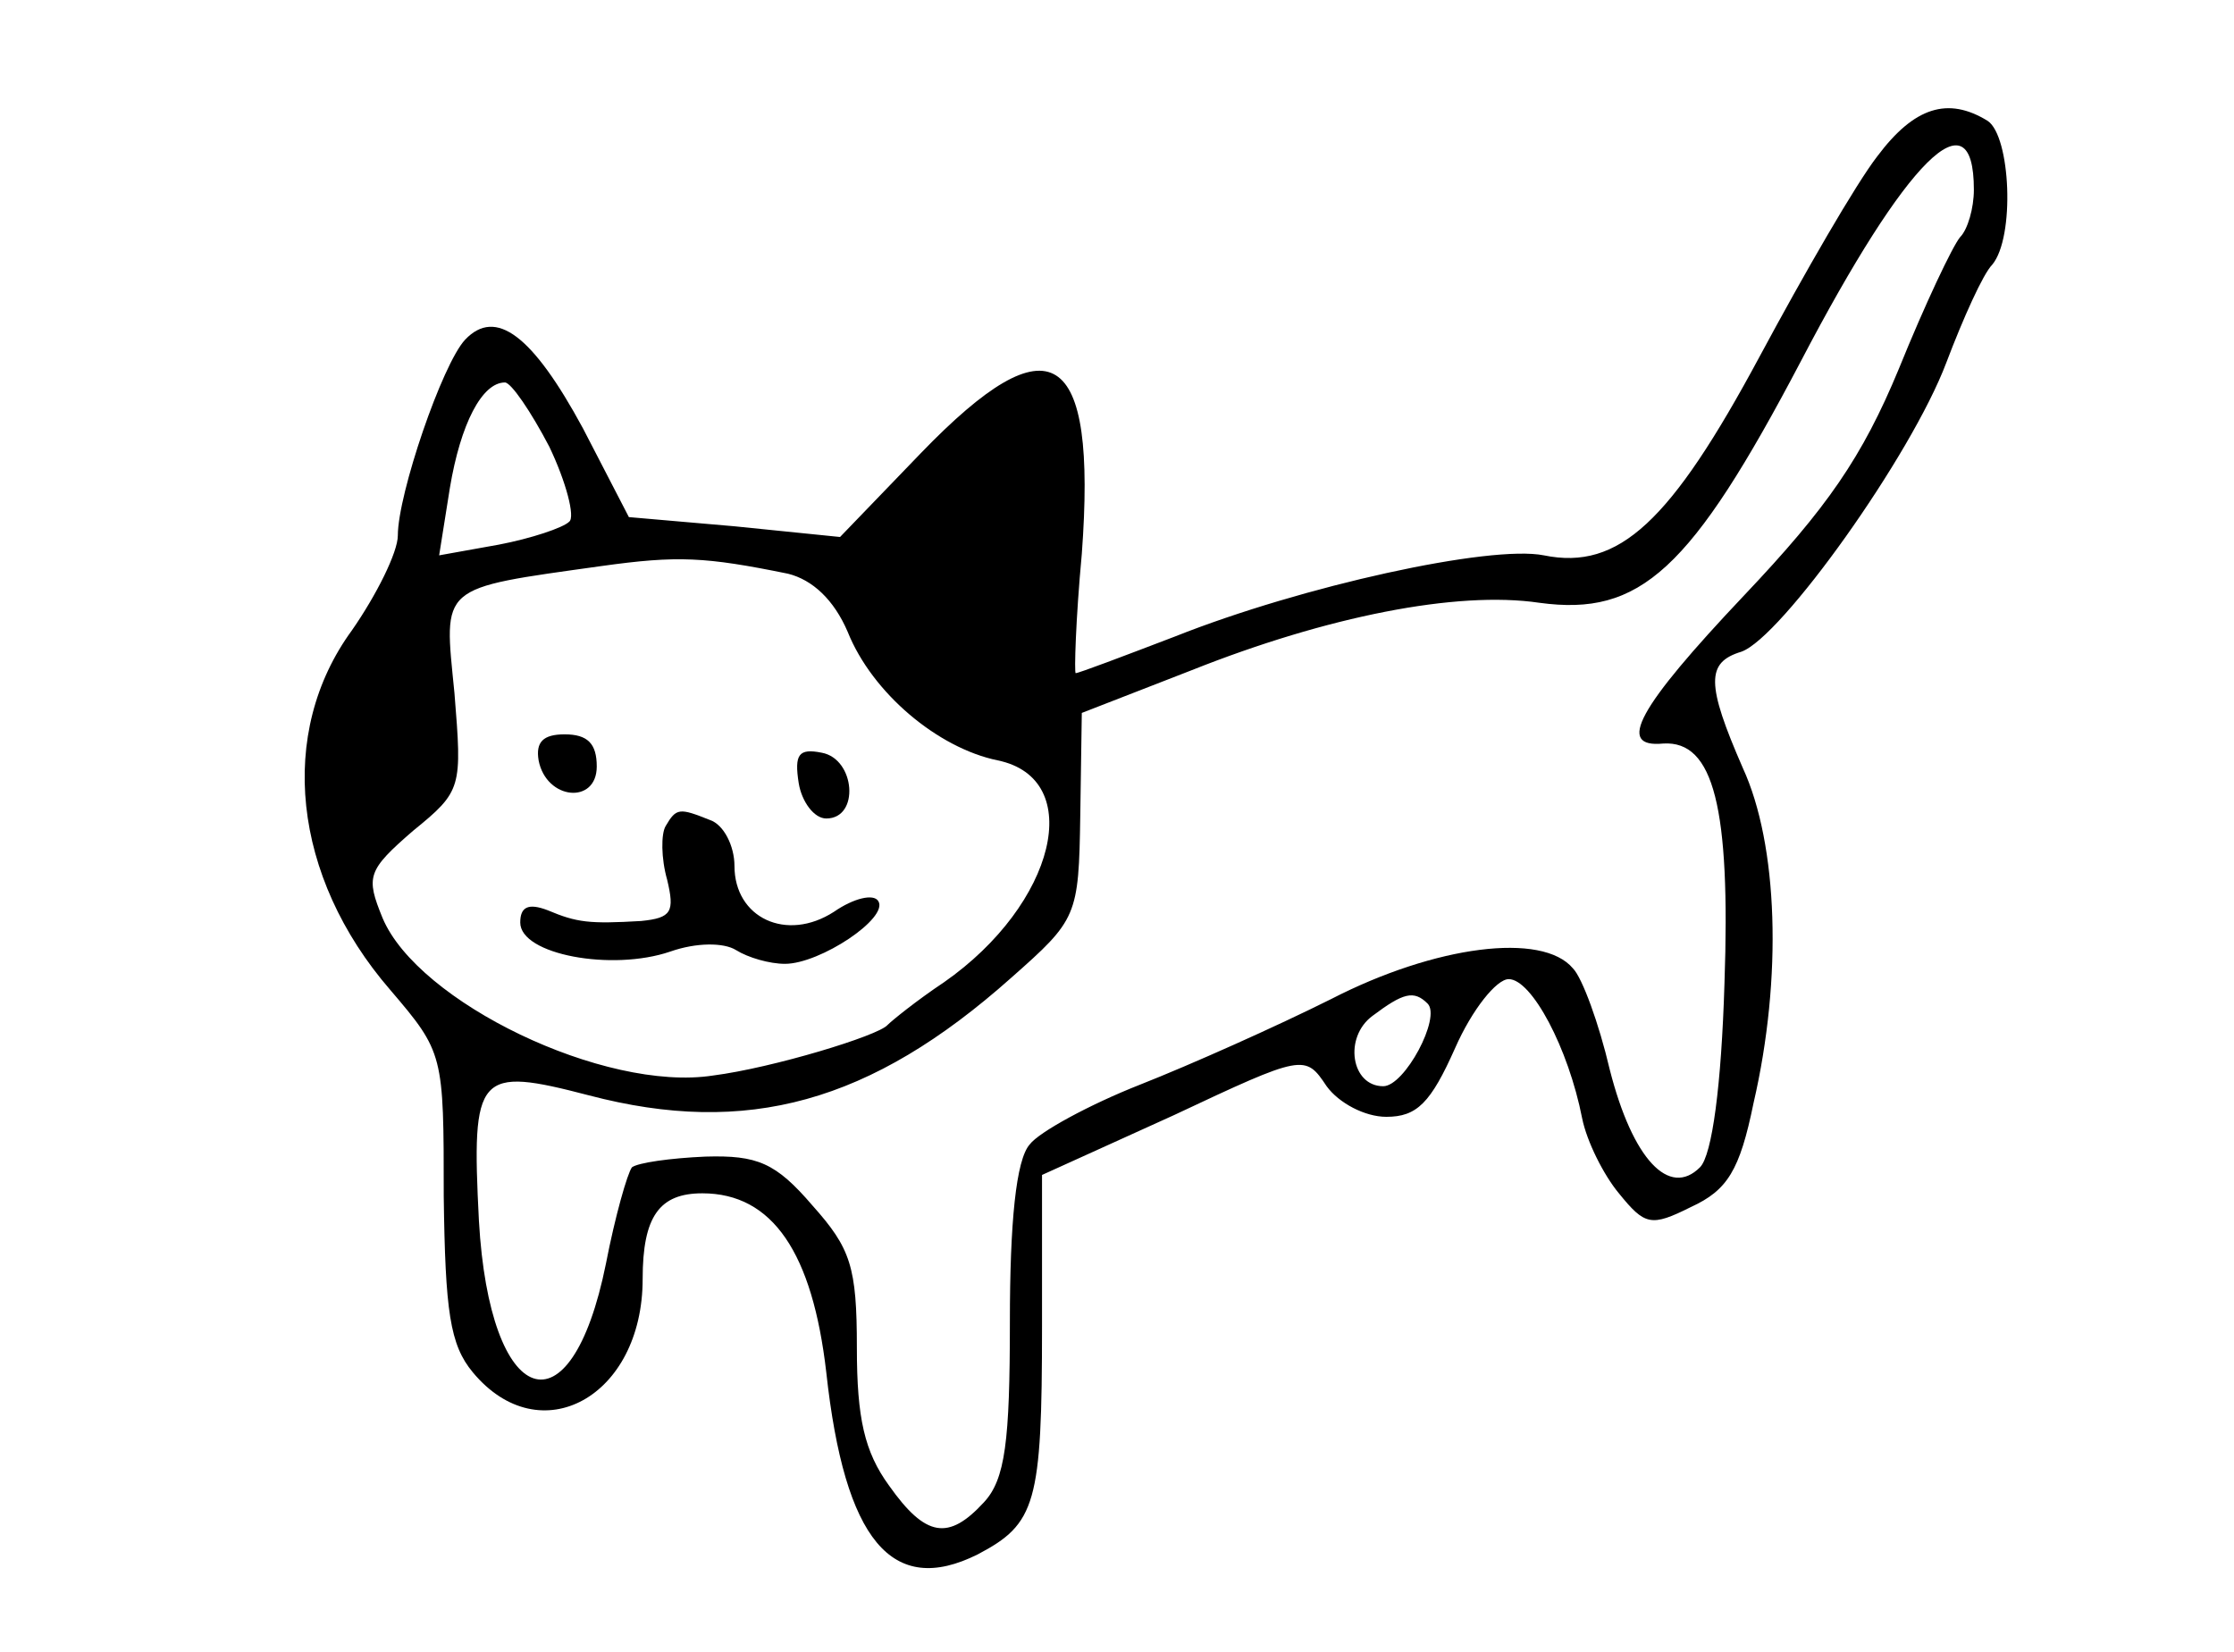 <?xml version="1.0" standalone="no"?>
<!DOCTYPE svg PUBLIC "-//W3C//DTD SVG 20010904//EN"
 "http://www.w3.org/TR/2001/REC-SVG-20010904/DTD/svg10.dtd">
<svg version="1.0" xmlns="http://www.w3.org/2000/svg"
 width="146pt" height="108pt" viewBox="0 0 146 108"
 preserveAspectRatio="xMidYMid meet">

<g transform="translate(0,108) scale(0.1,-0.1)"
fill="#000000" stroke="none">
<path d="M1227 978 c-14 -18 -48 -77 -77 -131 -58 -108 -92 -140 -141 -130
-35 7 -158 -20 -241 -53 -34 -13 -63 -24 -65 -24 -1 0 0 35 4 78 10 135 -20
154 -105 66 l-53 -55 -69 7 -69 6 -30 58 c-33 61 -57 79 -77 58 -15 -16 -44
-101 -44 -128 0 -11 -14 -39 -30 -62 -49 -67 -39 -161 25 -235 35 -41 35 -42
35 -135 1 -75 4 -97 19 -115 44 -53 111 -16 111 61 0 41 11 56 39 56 46 0 72
-39 81 -117 12 -110 43 -147 99 -119 38 20 42 33 42 149 l0 99 86 39 c85 40
86 40 100 19 8 -11 25 -20 39 -20 20 0 29 9 45 45 11 25 27 45 35 45 15 0 39
-45 48 -91 3 -15 14 -37 24 -49 17 -21 21 -22 47 -9 24 11 32 24 41 68 19 82
16 169 -7 219 -24 55 -24 69 -1 76 26 9 111 128 134 189 11 29 24 58 30 64 15
18 12 84 -3 94 -26 16 -48 9 -72 -23z m63 -22 c0 -12 -4 -26 -9 -31 -5 -6 -23
-44 -40 -86 -24 -58 -47 -91 -101 -148 -70 -74 -84 -100 -53 -97 33 2 44 -42
40 -157 -2 -66 -8 -112 -16 -120 -20 -20 -44 5 -59 64 -7 30 -18 60 -24 66
-20 24 -90 15 -158 -20 -36 -18 -92 -43 -125 -56 -33 -13 -66 -31 -72 -39 -9
-10 -13 -51 -13 -116 0 -78 -3 -103 -17 -118 -23 -25 -38 -23 -62 11 -16 22
-21 44 -21 90 0 53 -4 65 -29 93 -24 28 -36 33 -70 32 -23 -1 -44 -4 -48 -7
-3 -4 -11 -32 -17 -63 -23 -114 -76 -95 -83 28 -5 97 -1 101 72 82 103 -27
184 -5 276 77 43 38 44 40 45 106 l1 67 72 28 c88 35 173 52 227 44 66 -9 99
21 171 158 69 132 113 176 113 112z m-931 -168 c11 -23 17 -46 13 -49 -4 -4
-25 -11 -46 -15 l-39 -7 7 44 c7 42 21 69 36 69 4 0 17 -19 29 -42z m156 -83
c16 -4 30 -17 39 -38 16 -40 59 -76 98 -84 58 -12 38 -94 -35 -145 -18 -12
-34 -25 -37 -28 -6 -7 -75 -28 -114 -33 -71 -11 -193 48 -216 103 -11 27 -10
31 20 57 32 26 32 28 27 90 -7 71 -11 68 96 83 50 7 68 6 122 -5z m418 -281
c9 -9 -15 -54 -29 -54 -21 0 -26 32 -7 46 20 15 27 17 36 8z"/>
<path d="M352 583 c5 -26 38 -29 38 -4 0 15 -6 21 -21 21 -14 0 -19 -5 -17
-17z"/>
<path d="M522 568 c2 -12 10 -23 18 -23 22 0 19 39 -3 43 -15 3 -18 -1 -15
-20z"/>
<path d="M435 540 c-3 -5 -3 -21 1 -35 5 -21 3 -25 -17 -27 -34 -2 -42 -1 -61
7 -13 5 -18 2 -18 -8 0 -21 60 -32 98 -19 17 6 35 6 43 1 8 -5 22 -9 32 -9 23
0 68 30 61 41 -3 5 -16 2 -29 -7 -31 -20 -65 -4 -65 30 0 13 -7 27 -16 30 -20
8 -22 8 -29 -4z"/>
</g>
</svg>
